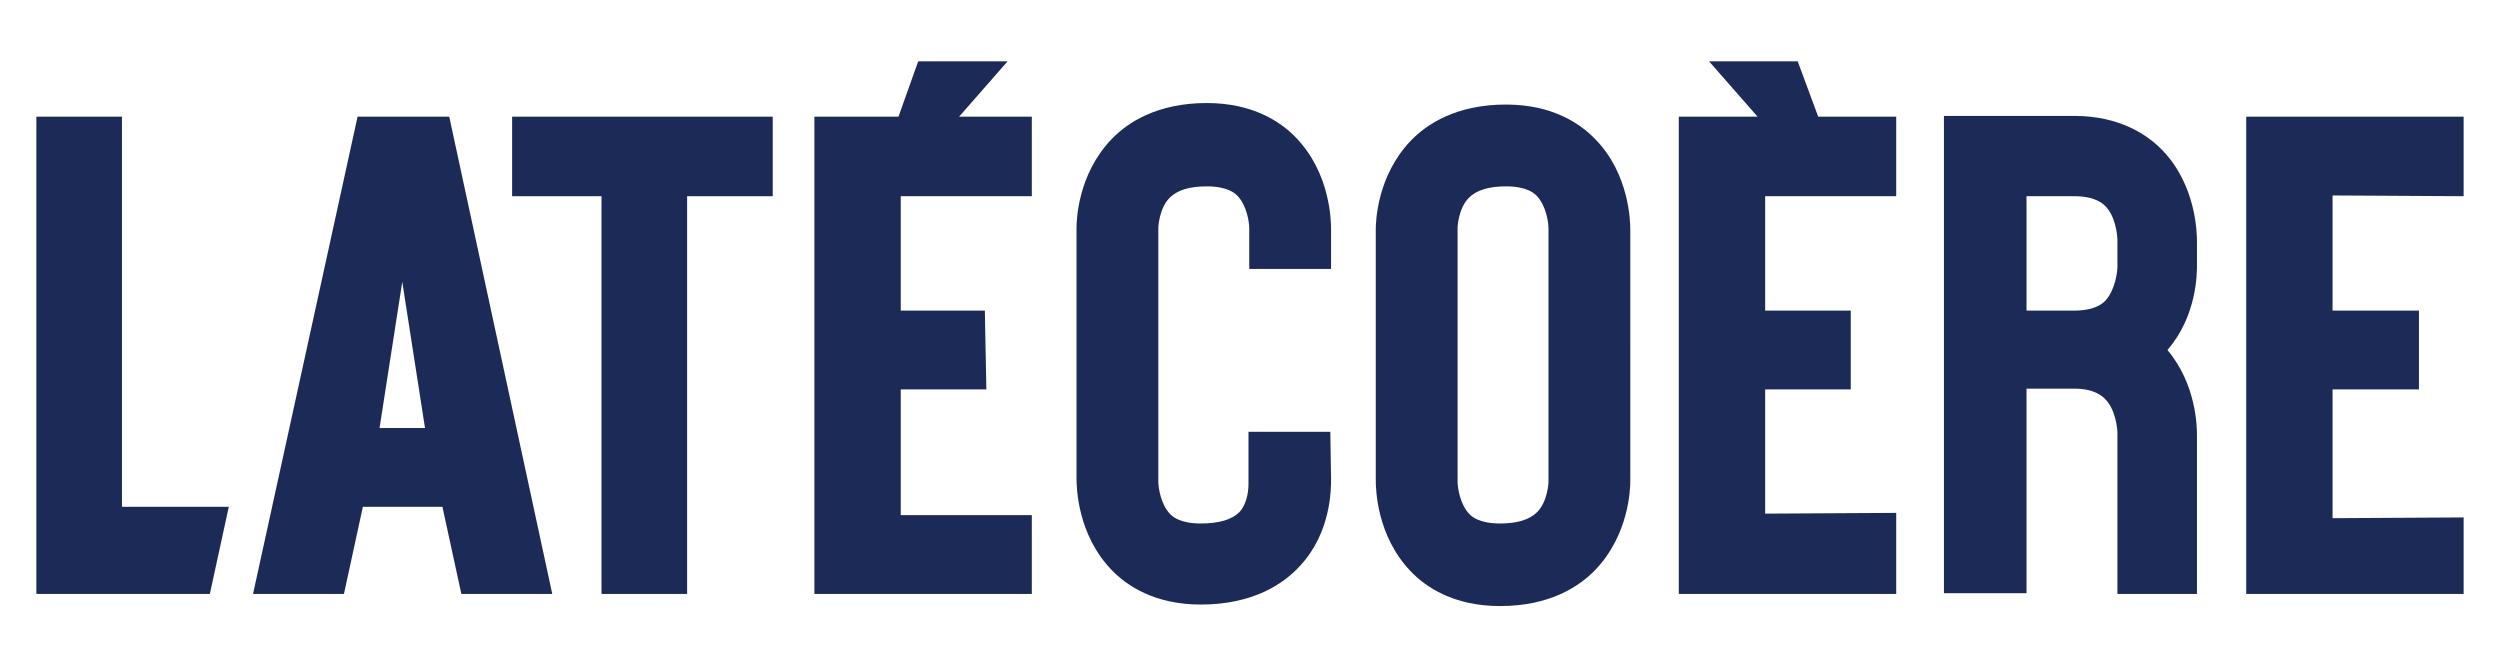 <?xml version="1.0" encoding="utf-8"?>
<!-- Generator: Adobe Illustrator 28.0.0, SVG Export Plug-In . SVG Version: 6.00 Build 0)  -->
<svg version="1.1" id="Vrstva_1" xmlns="http://www.w3.org/2000/svg" xmlns:xlink="http://www.w3.org/1999/xlink" x="0px" y="0px"
	 viewBox="0 0 330 88" enable-background="new 0 0 330 88" xml:space="preserve">
<g>
	<g>
		<polygon fill="#1C2A58" points="16.1,15.4 4.8,15.4 4.8,66.9 4.8,78.4 27.7,78.4 30.2,66.9 16.1,66.9 		"/>
		<path fill="#1C2A58" d="M47.2,15.4l-13.8,63h12l2.5-11.5h10.5l2.5,11.5h12l-13.6-63H47.2z M50.1,56.5l3-19.3l3,19.3H50.1z"/>
		<polygon fill="#1C2A58" points="67.6,25.9 79.4,25.9 79.4,74.3 79.4,78.4 90.7,78.4 90.7,25.9 102,25.9 102,15.4 67.6,15.4 		"/>
		<polygon fill="#1C2A58" points="325.2,25.9 325.2,15.4 296.5,15.4 296.5,25.8 296.5,68.4 296.5,70.7 296.5,78.4 325.2,78.4 
			325.2,68.3 307.9,68.4 307.9,51.4 319.3,51.4 319.3,41 307.9,41 307.9,25.8 		"/>
		<g>
			<path fill="#1C2A58" d="M210.6,18.4c-2-2.1-5.7-4.6-11.8-4.6c-6.6,0-10.5,2.6-12.6,4.8c-4.4,4.6-4.6,10.6-4.6,11.7v17.2l0,0v15.8
				c0,1.2,0.1,7.4,4.6,12.1c2,2.1,5.7,4.6,11.8,4.6c6.6,0,10.5-2.6,12.6-4.8c4.4-4.6,4.6-10.6,4.6-11.7V45.1V30.4
				C215.2,29.3,215.1,23,210.6,18.4 M204.4,47.5v16v0.2c0,0-0.1,2.5-1.5,3.9c-1,1-2.6,1.5-4.9,1.5c-2.7,0-3.7-0.9-4-1.2
				c-1.3-1.3-1.6-3.6-1.6-4.3V45.1l0,0V30.2v-0.2c0,0,0.1-2.5,1.5-3.9c1-1,2.6-1.5,4.9-1.5c2.7,0,3.7,0.9,4,1.2
				c1.3,1.3,1.6,3.6,1.6,4.3V47.5z"/>
			<path fill="#1C2A58" d="M290,31.9c0-1.1-0.1-7.4-4.5-12c-2-2.1-5.7-4.6-11.7-4.6h-17.2v10.4v15.1v10.5v27h10.9v-27l6.3,0
				c2.8,0,3.8,1.1,4.1,1.4c1.3,1.3,1.6,3.7,1.6,4.5v21.2H290V57.4c0-1.1-0.1-6.7-3.9-11.2C290,41.7,290,36.1,290,35v-0.9L290,31.9
				L290,31.9z M279.5,35.2c0,0.7-0.3,3.1-1.6,4.5c-0.3,0.3-1.3,1.3-4.1,1.3l-6.3,0V25.9l6.3,0c2.8,0,3.8,1,4.1,1.3
				c1.3,1.3,1.6,3.7,1.6,4.5v2.4V35.2z"/>
			<path fill="#1C2A58" d="M175.6,57h-10.8v6.5l0,0.1l0,0.3c0,0.3,0,2.4-1.2,3.7c-1,1-2.7,1.5-5.1,1.5c-2.7,0-3.7-0.9-4-1.2
				c-1.3-1.3-1.6-3.6-1.6-4.3V43.3V30.2V30c0,0,0.1-2.5,1.5-3.9c1-1,2.6-1.5,4.9-1.5c2.7,0,3.7,0.9,4,1.2c1.3,1.3,1.6,3.6,1.6,4.3
				v5.4h10.8v-5.2c0-1.2-0.1-7.4-4.6-12.1c-2-2.1-5.7-4.6-11.8-4.6c-6.6,0-10.5,2.6-12.6,4.8c-4.4,4.6-4.6,10.6-4.6,11.7v17.2v15.8
				c0,1.2,0.1,7.4,4.6,12.1c2,2.1,5.7,4.6,11.8,4.6c7,0,11-2.8,13.1-5.1c4.1-4.4,4.1-10.1,4.1-11.5L175.6,57L175.6,57z"/>
			<polygon fill="#1C2A58" points="133,8.1 121.2,8.1 118.6,15.4 107.5,15.4 107.5,25.9 107.5,41 107.5,51.4 107.5,68 107.5,71.2 
				107.5,78.4 136.2,78.4 136.2,68 118.9,68 118.9,51.4 130.2,51.4 130,41 118.9,41 118.9,25.9 136.2,25.9 136.2,15.4 126.6,15.4 
							"/>
			<polygon fill="#1C2A58" points="237.3,8.1 225.6,8.1 232,15.4 221.6,15.4 221.6,16.3 221.6,25.8 221.6,41 221.6,51.4 221.6,67.9 
				221.6,70.7 221.6,78.4 233,78.4 250.3,78.4 250.3,67.7 233,67.8 233,51.4 244.3,51.4 244.3,41 233,41 233,25.9 250.3,25.9 
				250.3,15.4 240,15.4 			"/>
		</g>
	</g>
</g>
</svg>
